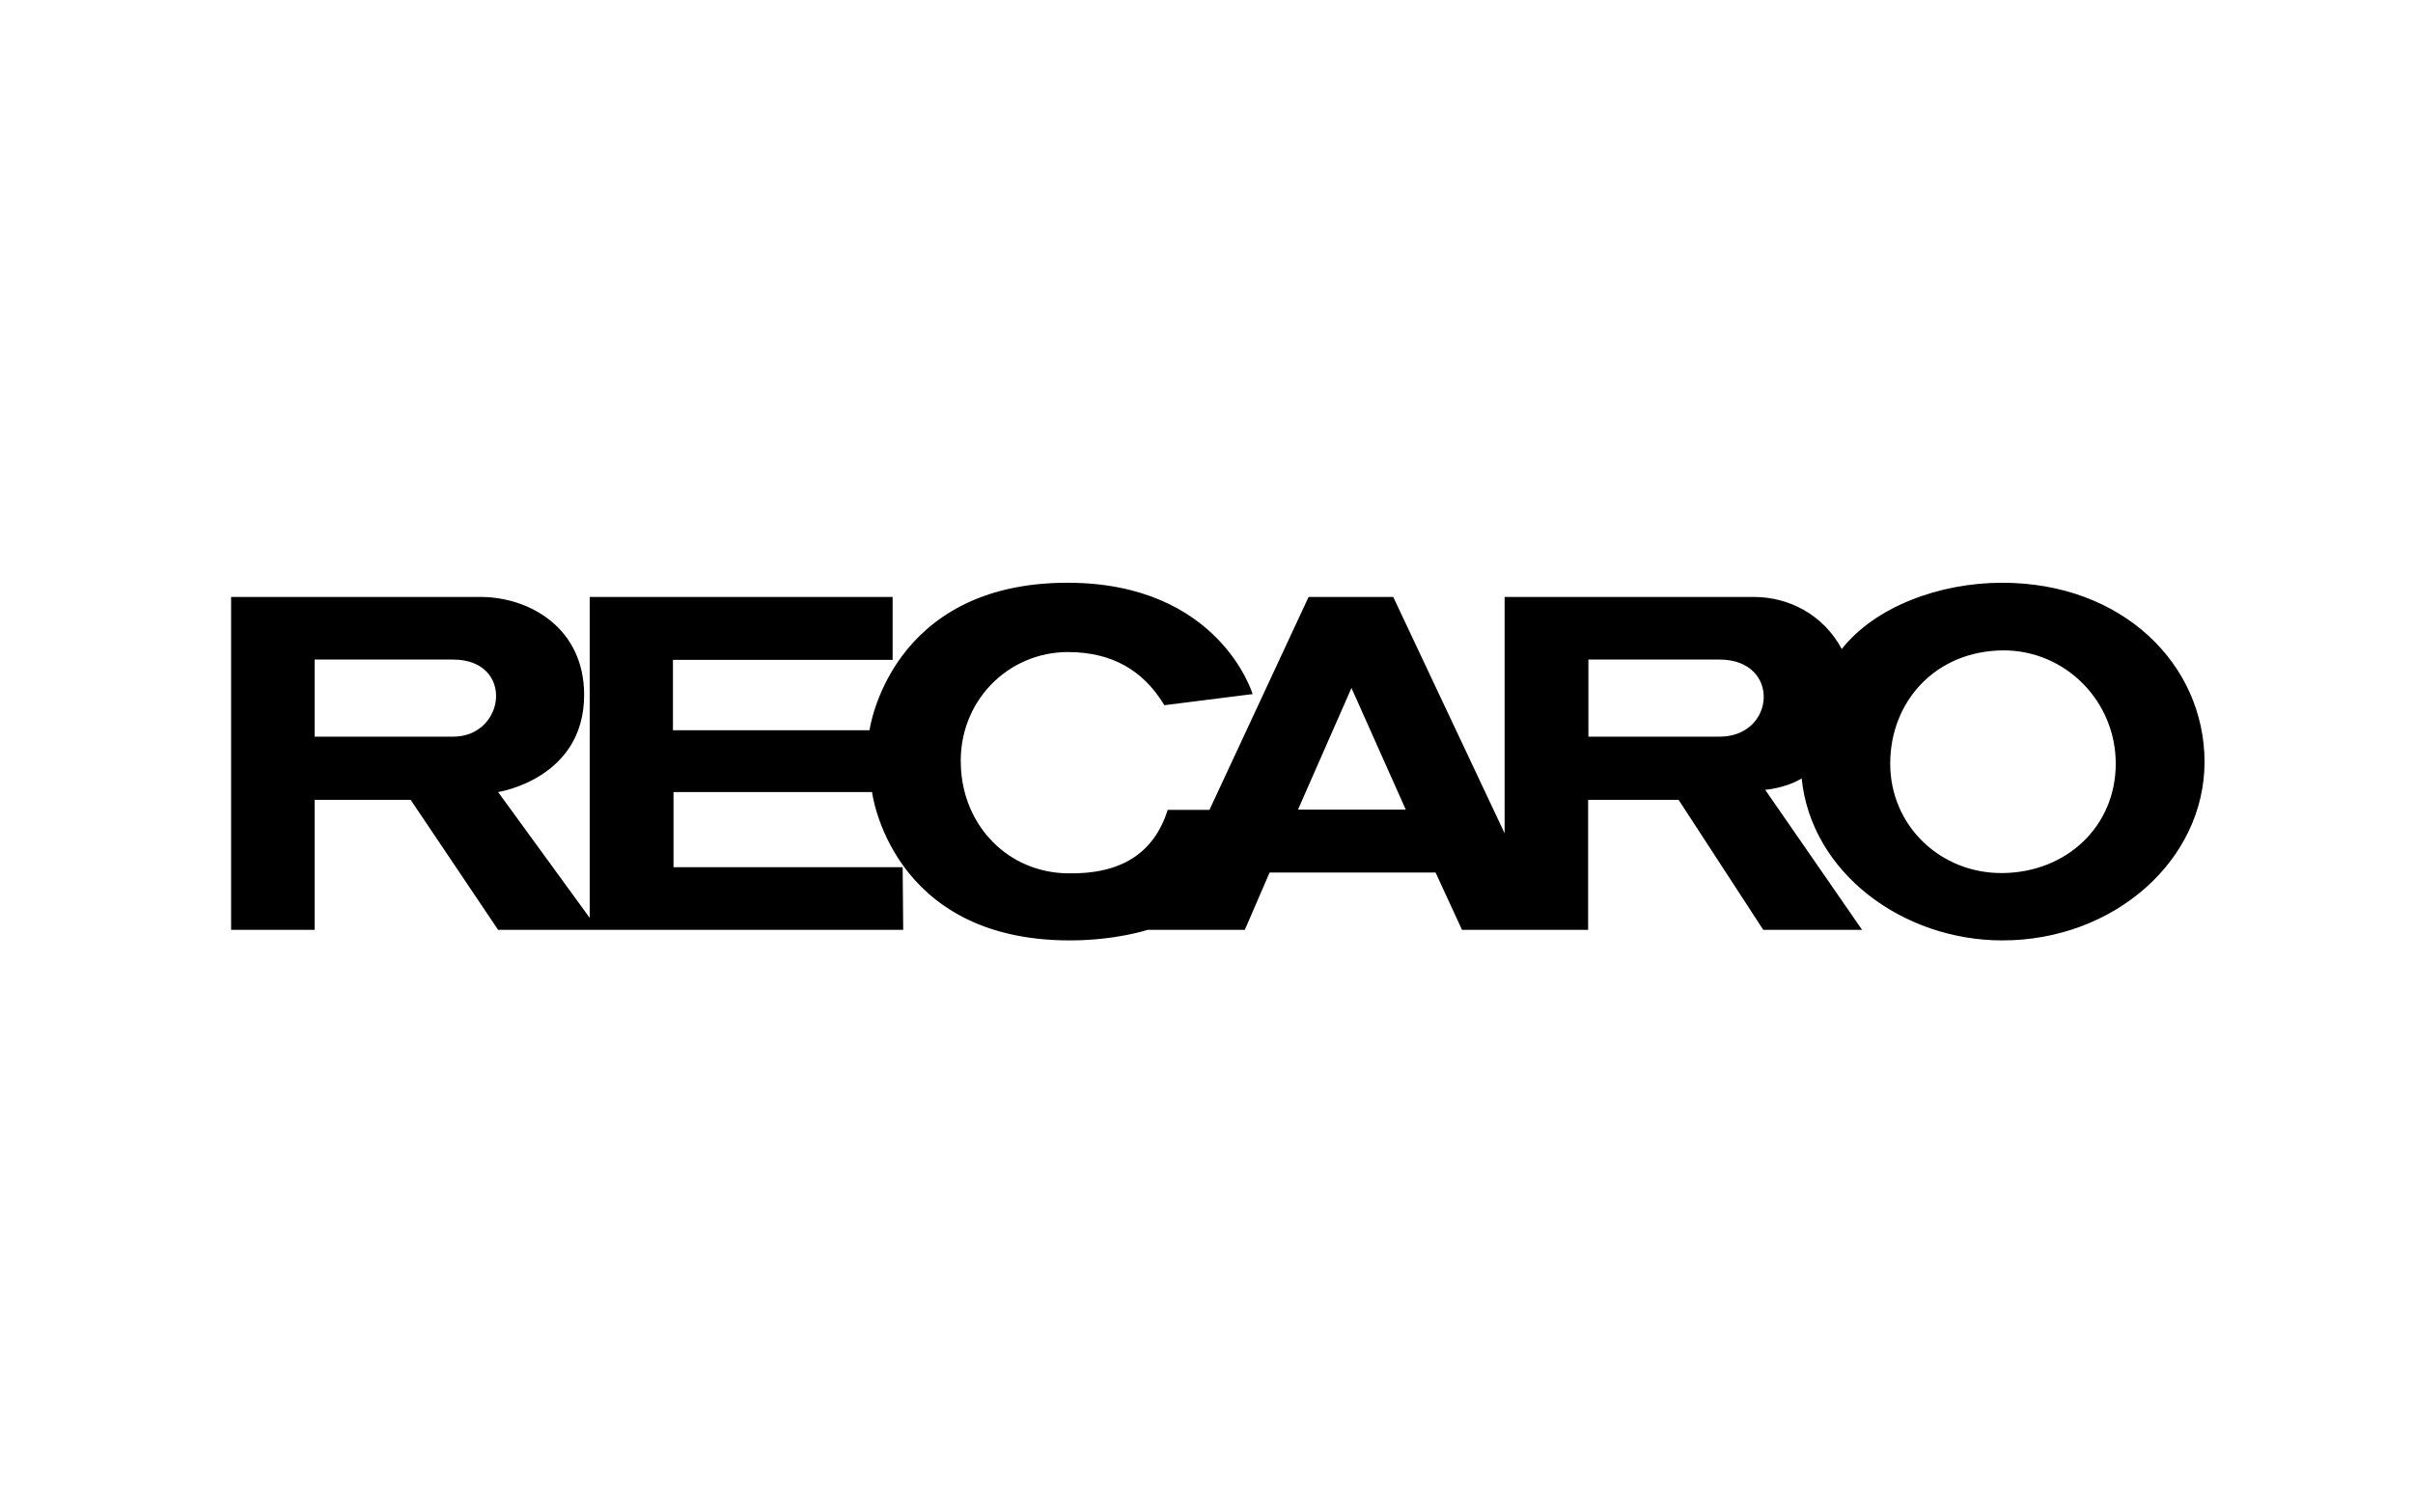 <?xml version="1.0" encoding="UTF-8"?>
<svg xmlns="http://www.w3.org/2000/svg" xmlns:xlink="http://www.w3.org/1999/xlink" width="300" height="188" viewBox="0 0 400 250" version="1.1">
    <title>recaro</title>
    <g id="Page-1" stroke="none" stroke-width="1" fill="none" fill-rule="evenodd">
        <g id="Artboard" transform="translate(-1600, 0)" fill="#000000" fill-rule="nonzero">
            <g id="recaro" transform="translate(1638, 96)">
                <path d="M293.893,0.298 C283.508,0.298 272.847,4.267 267.308,11.282 C264.216,5.559 258.539,2.652 252.724,2.652 L211.416,2.652 L211.416,41.836 L192.954,2.652 L178.924,2.652 L162.493,37.959 L155.57,37.959 C153.262,45.252 147.724,48.667 138.954,48.482 C129.124,48.344 121.601,40.636 121.277,30.575 C120.862,20.052 129.031,11.744 139.139,11.79 C146.062,11.836 151.37,14.559 155.016,20.605 L169.647,18.759 C169.647,18.759 164.154,0.298 138.954,0.298 C109.416,0.298 106.139,24.759 106.139,24.759 L73.554,24.759 L73.554,13.082 L109.97,13.082 L109.97,2.652 L59.754,2.652 L59.754,55.867 L44.57,35.005 C44.57,35.005 58.831,32.836 58.831,18.898 C58.831,7.728 49.693,2.652 41.662,2.652 L0.308,2.652 L0.308,57.852 L14.154,57.852 L14.154,36.298 L30.077,36.298 L44.57,57.852 L111.724,57.852 L111.631,47.467 L73.647,47.467 L73.647,35.005 L106.554,35.005 C106.554,35.005 109.601,59.605 139.324,59.605 C146.985,59.605 152.247,57.852 152.247,57.852 L168.354,57.852 L172.462,48.344 L199.97,48.344 L204.354,57.852 L225.262,57.852 L225.262,36.298 L240.262,36.298 L254.293,57.852 L270.677,57.852 L254.616,34.636 C254.616,34.636 258.031,34.359 260.662,32.744 C262.231,48.344 277.37,59.605 293.939,59.605 C312.401,59.605 327.447,46.359 327.447,29.975 C327.401,13.821 313.877,0.298 293.893,0.298 Z M37.093,25.821 L14.154,25.821 L14.154,13.036 L37.093,13.036 C47.339,13.036 45.862,25.821 37.093,25.821 Z M177.17,37.913 L186.031,17.744 L195.031,37.913 L177.17,37.913 Z M247.047,25.821 L225.308,25.821 L225.308,13.036 L247.047,13.036 C257.247,13.036 256.37,25.821 247.047,25.821 Z M294.031,48.436 C283.739,48.575 275.339,40.636 275.339,30.298 C275.339,19.959 282.862,11.605 294.031,11.513 C304.37,11.467 312.724,19.913 312.724,30.298 C312.724,40.682 304.601,48.298 294.031,48.436" id="path2201"/>
            </g>
        </g>
    </g>
</svg>

